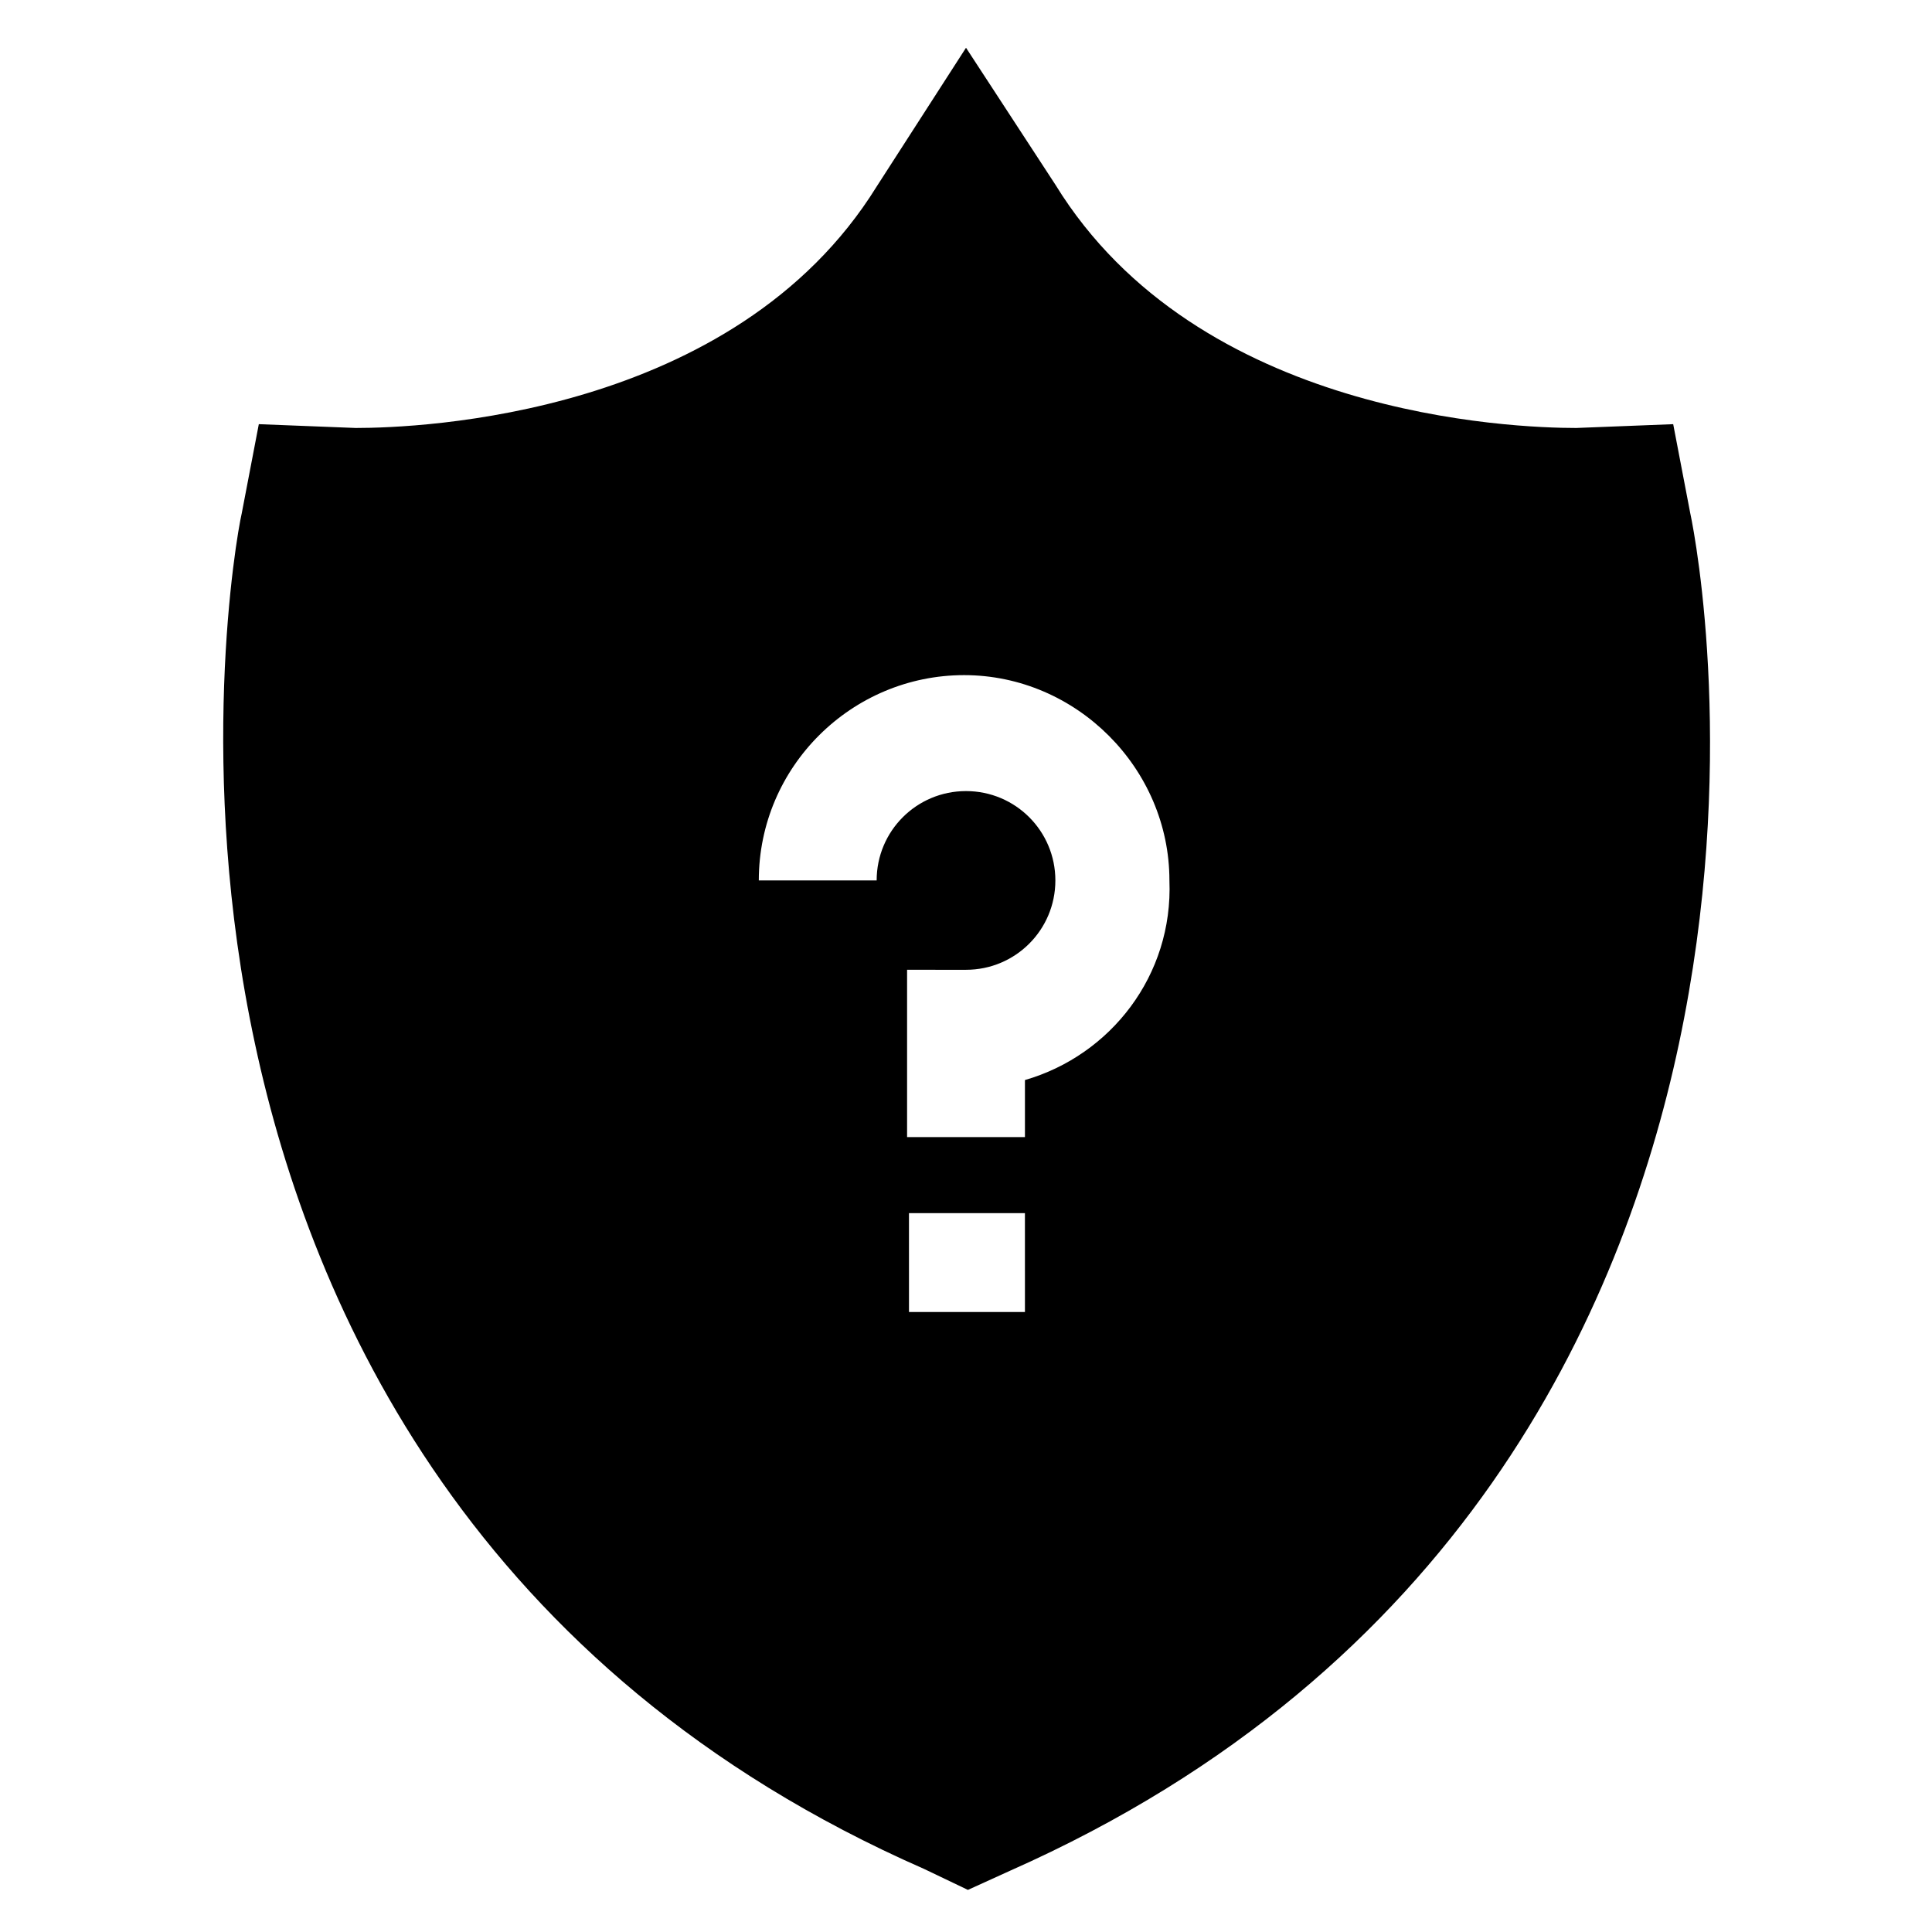 <?xml version="1.0" encoding="UTF-8"?>
<!-- The Best Svg Icon site in the world: iconSvg.co, Visit us! https://iconsvg.co -->
<svg fill="#000000" width="800px" height="800px" version="1.1" viewBox="144 144 512 512" xmlns="http://www.w3.org/2000/svg">
 <path d="m591.95 280.09-4.535-23.68-25.695 1.008c-16.625 0-100.26-3.023-138.04-64.488l-23.676-36.273-23.68 36.777c-37.785 60.961-121.42 63.984-138.04 63.984l-25.695-1.008-4.535 23.68c-1.512 6.551-12.09 68.016 3.527 140.56 15.113 70.535 57.938 166.26 177.34 218.65l11.586 5.543 11.082-5.039c119.41-52.902 162.23-148.12 177.34-219.16 15.621-73.559 4.535-133.51 3.023-140.56zm-176.33 211.6h-30.73l-0.004-26.199h30.73zm0-61.465v15.113h-31.234v-44.336l15.617 0.004c13.098 0 23.68-10.578 23.68-23.68 0-13.098-10.578-23.68-23.68-23.68-13.098 0-23.68 10.578-23.68 23.68h-31.234c0-30.23 24.688-54.41 54.41-54.41 29.727 0 54.41 24.688 54.41 54.41 1.008 25.188-15.617 46.348-38.289 52.898z"/>
</svg>